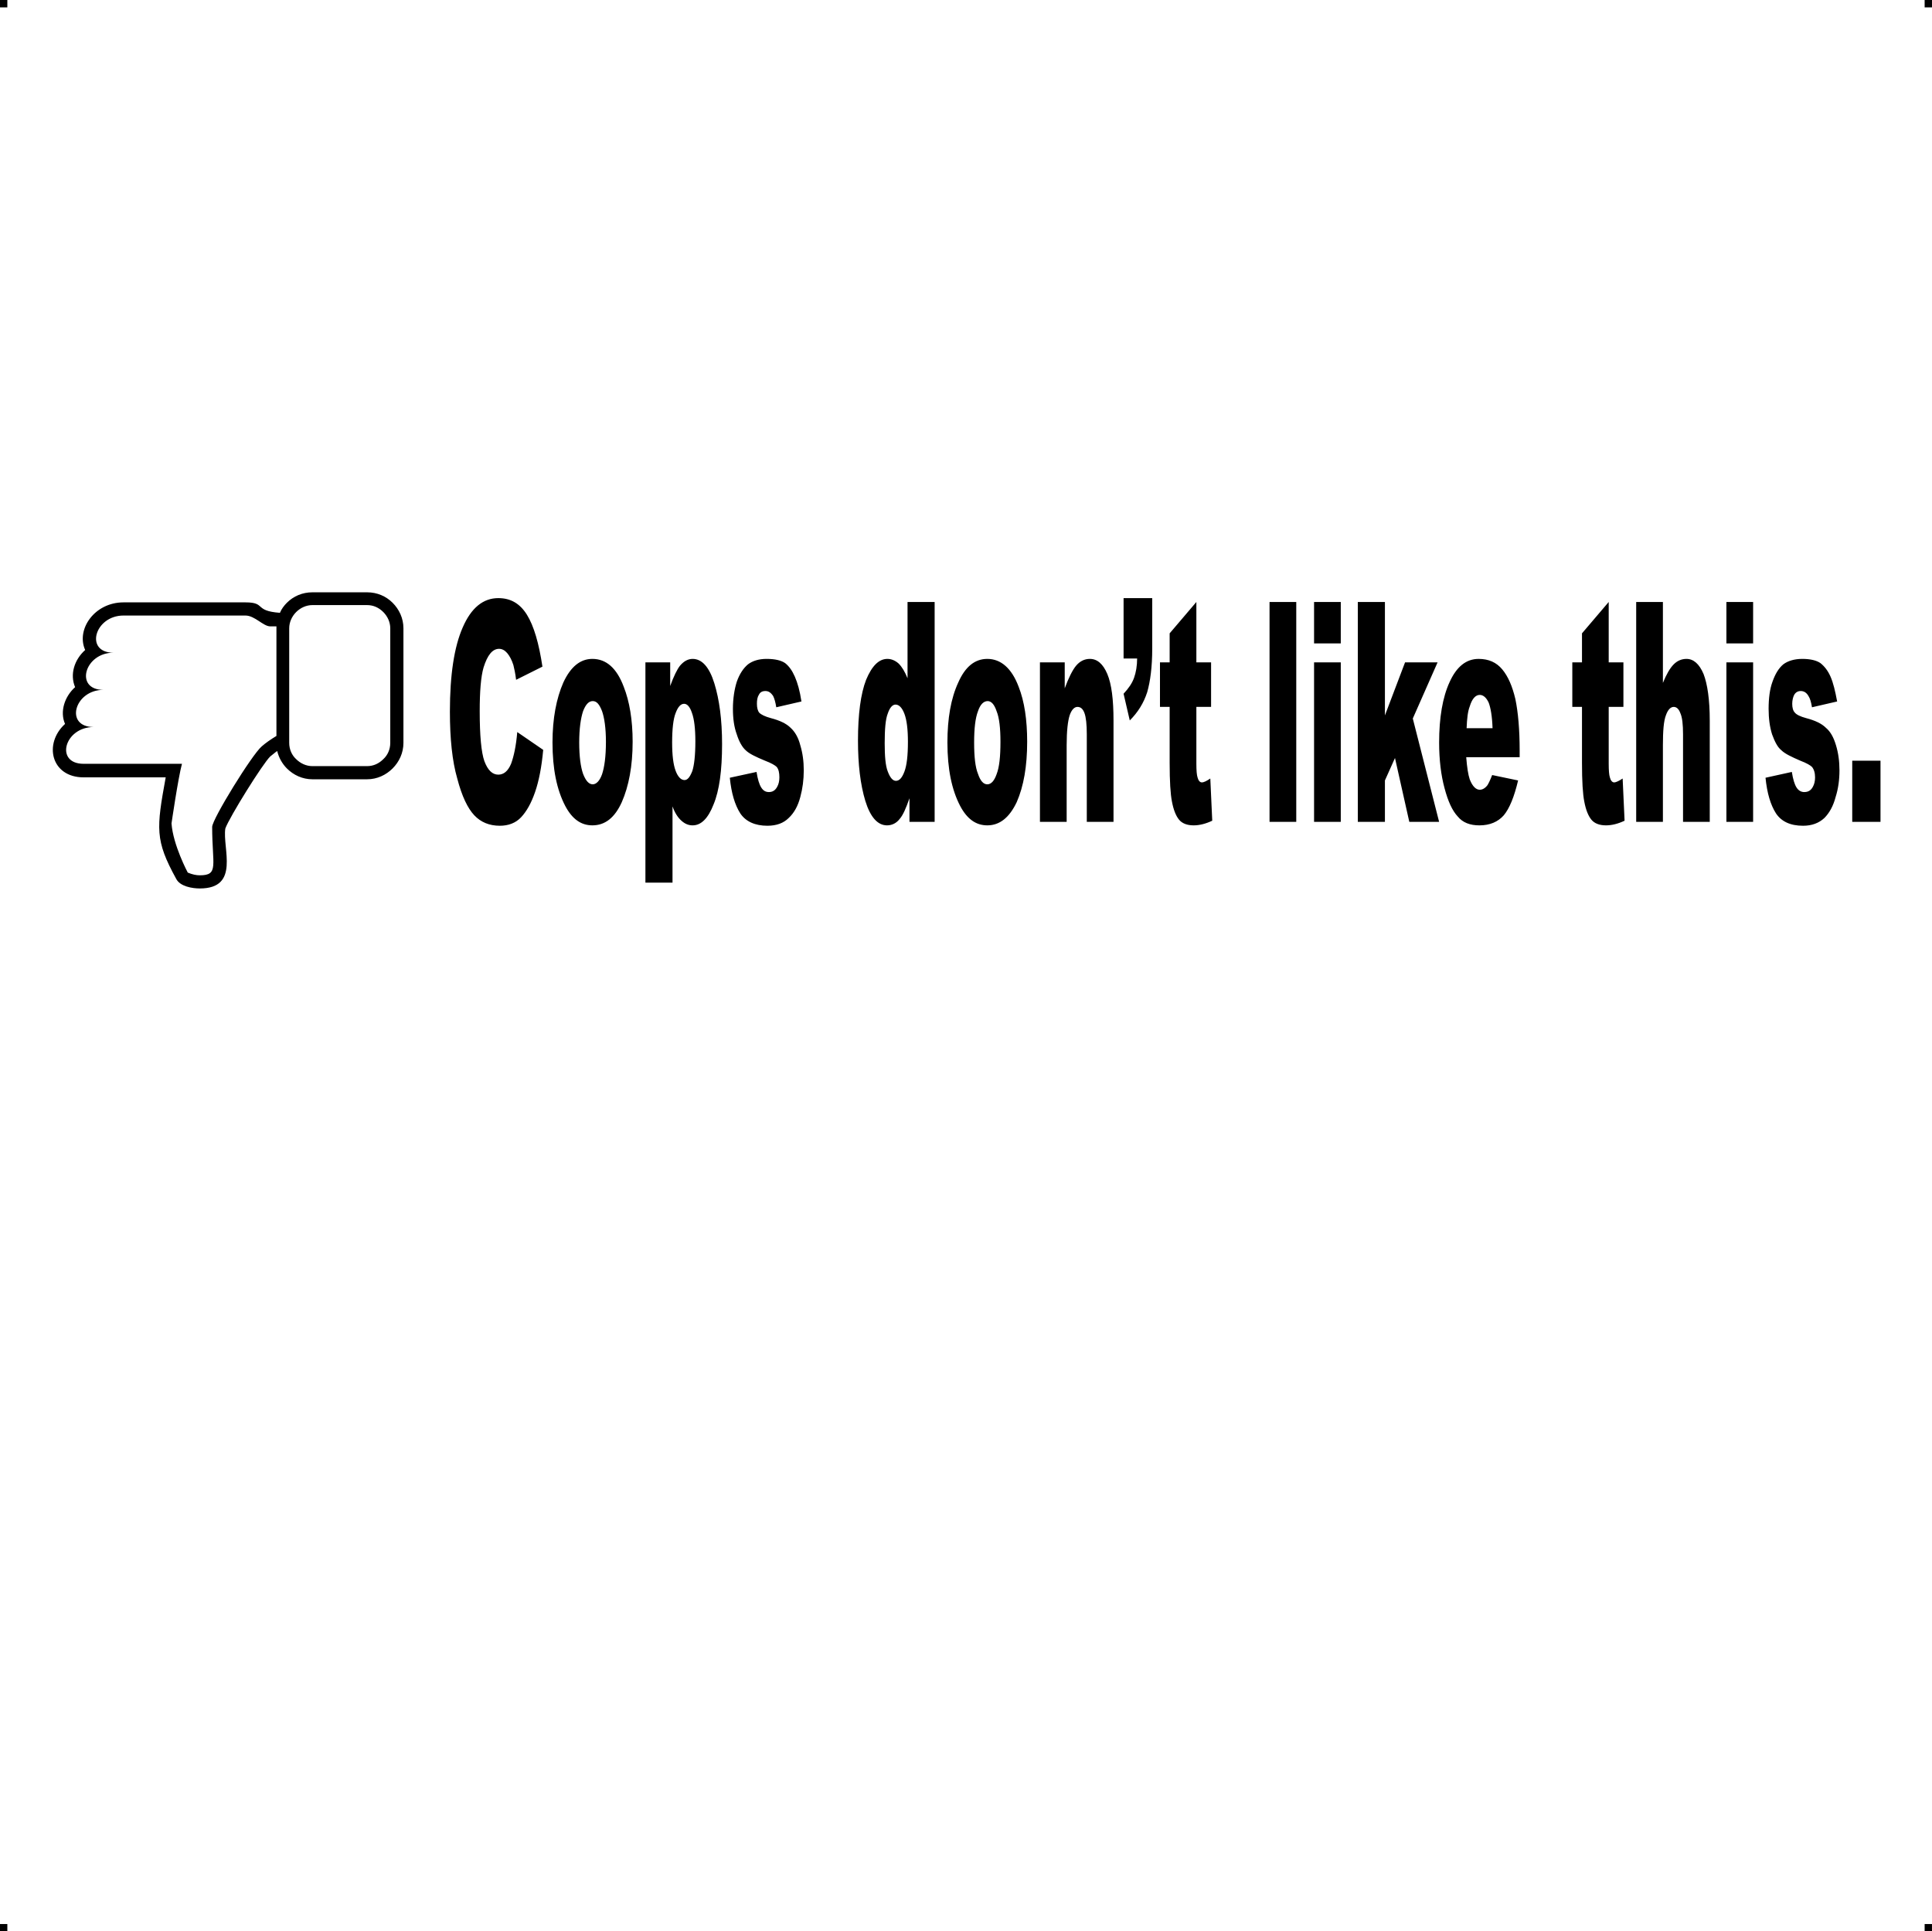 <?xml version="1.0" encoding="UTF-8"?> <!-- Creator: CorelDRAW X7 --> <?xml-stylesheet href="cops-dont-like-this.css" type="text/css"?> <svg xmlns="http://www.w3.org/2000/svg" xmlns:xlink="http://www.w3.org/1999/xlink" xml:space="preserve" width="4.994in" height="4.993in" version="1.1" style="shape-rendering:geometricPrecision; text-rendering:geometricPrecision; image-rendering:optimizeQuality; fill-rule:evenodd; clip-rule:evenodd" viewBox="0 0 4990 4989"> <g id="Layer_x0020_1">  <g id="_739496912"> <rect class="fil0" width="18.958" height="19.065"></rect> <rect class="fil0" x="4971" width="18.958" height="19.065"></rect> <rect class="fil0" y="4970" width="18.958" height="19.065"></rect> <rect class="fil0" x="4971" y="4970" width="18.958" height="19.065"></rect> </g> <path class="fil1" d="M516 2295c105,0 58,-104 66,-155 11,-30 97,-168 116,-186 8,-6 13,-11 18,-14 4,17 13,33 25,45 17,17 40,28 66,28l141 0c26,0 49,-11 66,-28 17,-17 28,-40 28,-66l0 -296c0,-26 -11,-49 -28,-66 -17,-17 -40,-27 -66,-27l-141 0c-26,0 -49,10 -66,27 -7,7 -14,16 -18,26 -68,-5 -35,-27 -89,-27l-315 0c-75,0 -123,70 -99,123 -28,25 -40,63 -26,96 -27,24 -40,63 -26,95 -56,51 -36,138 48,138l212 0c-24,132 -28,162 27,262 10,20 42,25 61,25zm820 -404l67 46c-4,44 -11,80 -21,109 -10,29 -22,50 -36,65 -14,15 -33,22 -55,22 -27,0 -49,-9 -66,-27 -17,-18 -32,-49 -44,-95 -13,-45 -19,-103 -19,-173 0,-94 11,-167 33,-217 22,-51 53,-76 92,-76 32,0 56,14 74,43 18,29 31,74 40,134l-68 34c-2,-17 -5,-30 -7,-38 -4,-13 -10,-24 -16,-31 -6,-7 -13,-11 -21,-11 -17,0 -30,16 -40,48 -7,24 -10,62 -10,113 0,63 4,106 12,129 9,24 21,35 36,35 14,0 25,-9 33,-28 7,-19 13,-46 16,-82zm91 27c0,-62 10,-114 28,-155 19,-41 44,-61 75,-61 36,0 63,24 81,72 15,38 23,86 23,142 0,63 -10,115 -28,156 -18,40 -43,60 -76,60 -29,0 -52,-16 -70,-50 -22,-42 -33,-96 -33,-164zm69 0c0,37 4,64 10,81 7,18 15,27 25,27 9,0 18,-9 24,-26 6,-18 10,-45 10,-84 0,-35 -4,-62 -10,-79 -7,-18 -14,-26 -24,-26 -10,0 -18,8 -25,26 -6,18 -10,45 -10,81zm171 362l0 -569 64 0 0 61c9,-25 18,-43 25,-52 10,-12 21,-18 33,-18 24,0 43,21 56,63 13,42 20,94 20,157 0,68 -7,120 -22,156 -14,36 -32,54 -54,54 -11,0 -20,-4 -29,-12 -9,-8 -17,-20 -23,-37l0 197 -70 0zm69 -362c0,33 3,57 9,73 6,16 14,24 23,24 8,0 14,-8 20,-23 5,-15 8,-41 8,-77 0,-33 -3,-58 -9,-74 -5,-15 -12,-23 -20,-23 -9,0 -16,8 -22,24 -6,15 -9,41 -9,76zm149 91l69 -15c3,19 7,32 12,40 5,8 11,12 20,12 9,0 16,-4 21,-13 4,-7 6,-15 6,-25 0,-12 -2,-21 -7,-27 -4,-4 -14,-10 -30,-16 -24,-10 -41,-18 -50,-27 -9,-8 -17,-22 -23,-41 -7,-19 -10,-41 -10,-66 0,-27 4,-51 10,-70 7,-20 17,-35 29,-45 12,-9 28,-14 48,-14 22,0 38,4 48,11 10,8 18,19 25,35 7,16 13,37 17,64l-65 15c-2,-13 -5,-23 -8,-29 -6,-9 -12,-13 -20,-13 -8,0 -14,3 -17,10 -4,6 -5,14 -5,23 0,10 2,18 6,23 5,5 15,10 30,14 23,6 40,14 51,25 11,10 20,25 25,45 6,20 9,41 9,65 0,24 -3,47 -9,69 -6,23 -16,41 -30,54 -13,13 -31,20 -55,20 -32,0 -56,-11 -70,-32 -14,-22 -23,-52 -27,-92zm529 -454l0 568 -65 0 0 -61c-9,26 -17,44 -25,53 -9,12 -21,17 -33,17 -24,0 -43,-21 -56,-63 -13,-43 -19,-95 -19,-156 0,-68 7,-121 21,-157 15,-36 33,-54 55,-54 10,0 20,4 29,12 9,9 16,21 23,38l0 -197 70 0zm-69 361c0,-32 -3,-56 -9,-72 -6,-16 -14,-24 -23,-24 -8,0 -15,8 -20,23 -6,15 -8,41 -8,77 0,33 2,58 8,73 6,16 13,24 21,24 9,0 16,-8 22,-24 6,-16 9,-41 9,-77zm102 2c0,-62 9,-114 28,-155 18,-41 43,-61 75,-61 35,0 63,24 81,72 15,38 22,86 22,142 0,63 -9,115 -27,156 -19,40 -44,60 -76,60 -29,0 -52,-16 -70,-50 -22,-42 -33,-96 -33,-164zm69 0c0,37 3,64 10,81 6,18 14,27 24,27 10,0 18,-9 24,-26 7,-18 10,-45 10,-84 0,-35 -3,-62 -10,-79 -6,-18 -14,-26 -23,-26 -10,0 -19,8 -25,26 -7,18 -10,45 -10,81zm170 -207l64 0 0 67c10,-27 20,-47 29,-58 10,-12 22,-18 36,-18 19,0 34,13 45,39 11,26 16,66 16,120l0 262 -69 0 0 -226c0,-26 -2,-44 -6,-55 -4,-11 -10,-16 -18,-16 -8,0 -15,7 -20,21 -5,15 -8,41 -8,78l0 198 -69 0 0 -412zm216 -166l74 0 0 130c0,48 -5,85 -13,113 -9,28 -24,52 -45,73l-16 -69c13,-14 22,-27 27,-41 5,-14 8,-31 8,-50l-35 0 0 -156zm188 10l0 156 38 0 0 115 -38 0 0 147c0,17 1,29 3,35 2,8 6,13 11,13 6,0 13,-4 22,-10l5 109c-17,8 -33,12 -48,12 -17,0 -30,-5 -38,-15 -8,-10 -14,-25 -18,-46 -4,-20 -6,-53 -6,-100l0 -145 -25 0 0 -115 25 0 0 -75 69 -81zm189 0l69 0 0 568 -69 0 0 -568zm115 0l69 0 0 107 -69 0 0 -107zm0 156l69 0 0 412 -69 0 0 -412zm113 -156l70 0 0 293 52 -137 84 0 -64 145 68 267 -77 0 -37 -165 -26 58 0 107 -70 0 0 -568zm418 401l-138 0c2,26 5,45 9,57 7,18 16,27 26,27 7,0 14,-4 20,-12 3,-5 7,-13 12,-26l67 14c-10,42 -22,72 -37,90 -15,17 -36,26 -63,26 -24,0 -43,-7 -56,-23 -14,-15 -25,-39 -34,-73 -9,-33 -14,-73 -14,-118 0,-64 9,-117 27,-156 18,-40 43,-60 75,-60 26,0 46,9 61,27 15,18 26,43 34,77 7,34 11,78 11,133l0 17zm-70 -75c-1,-31 -5,-53 -10,-66 -6,-13 -14,-20 -23,-20 -11,0 -20,10 -26,30 -5,13 -7,31 -8,56l67 0zm300 -326l0 156 38 0 0 115 -38 0 0 147c0,17 1,29 3,35 2,8 6,13 11,13 5,0 13,-4 22,-10l5 109c-17,8 -33,12 -48,12 -17,0 -30,-5 -38,-15 -8,-10 -14,-25 -18,-46 -4,-20 -6,-53 -6,-100l0 -145 -25 0 0 -115 25 0 0 -75 69 -81zm71 0l69 0 0 209c9,-22 18,-38 28,-48 9,-9 20,-14 33,-14 18,0 33,13 44,39 10,26 16,66 16,120l0 262 -69 0 0 -226c0,-26 -2,-44 -7,-55 -4,-11 -10,-16 -17,-16 -8,0 -15,7 -20,21 -6,15 -8,41 -8,78l0 198 -69 0 0 -568zm233 0l69 0 0 107 -69 0 0 -107zm0 156l69 0 0 412 -69 0 0 -412zm101 298l68 -15c3,19 7,32 12,40 5,8 12,12 20,12 10,0 17,-4 22,-13 4,-7 6,-15 6,-25 0,-12 -3,-21 -8,-27 -4,-4 -14,-10 -30,-16 -23,-10 -40,-18 -49,-27 -10,-8 -17,-22 -24,-41 -6,-19 -9,-41 -9,-66 0,-27 3,-51 10,-70 7,-20 16,-35 28,-45 12,-9 29,-14 49,-14 21,0 37,4 47,11 10,8 19,19 26,35 7,16 12,37 17,64l-65 15c-2,-13 -5,-23 -9,-29 -5,-9 -12,-13 -20,-13 -7,0 -13,3 -17,10 -3,6 -5,14 -5,23 0,10 2,18 7,23 4,5 14,10 29,14 23,6 40,14 51,25 12,10 20,25 26,45 6,20 9,41 9,65 0,24 -3,47 -10,69 -6,23 -16,41 -29,54 -14,13 -32,20 -55,20 -33,0 -56,-11 -70,-32 -14,-22 -23,-52 -27,-92zm224 -44l73 0 0 158 -73 0 0 -158zm-4070 -64c-15,9 -29,19 -38,27 -25,21 -128,188 -128,208 0,99 18,125 -32,125 -9,0 -19,-2 -31,-7 0,0 -38,-71 -42,-127 0,0 17,-117 27,-154 0,0 -203,0 -254,0 -75,0 -50,-95 26,-95 -76,0 -50,-96 25,-96 -75,0 -49,-96 26,-96 -75,0 -49,-96 26,-96 40,0 202,0 315,0 24,0 46,28 64,28l16 0c0,1 0,3 0,5l0 278zm93 78l141 0c17,0 31,-7 42,-18 11,-10 18,-25 18,-42l0 -296c0,-16 -7,-31 -18,-42 -11,-11 -25,-18 -42,-18l-141 0c-16,0 -31,7 -42,18 -11,11 -18,26 -18,42l0 296c0,17 7,32 18,42 11,11 26,18 42,18z"></path> </g> </svg> 